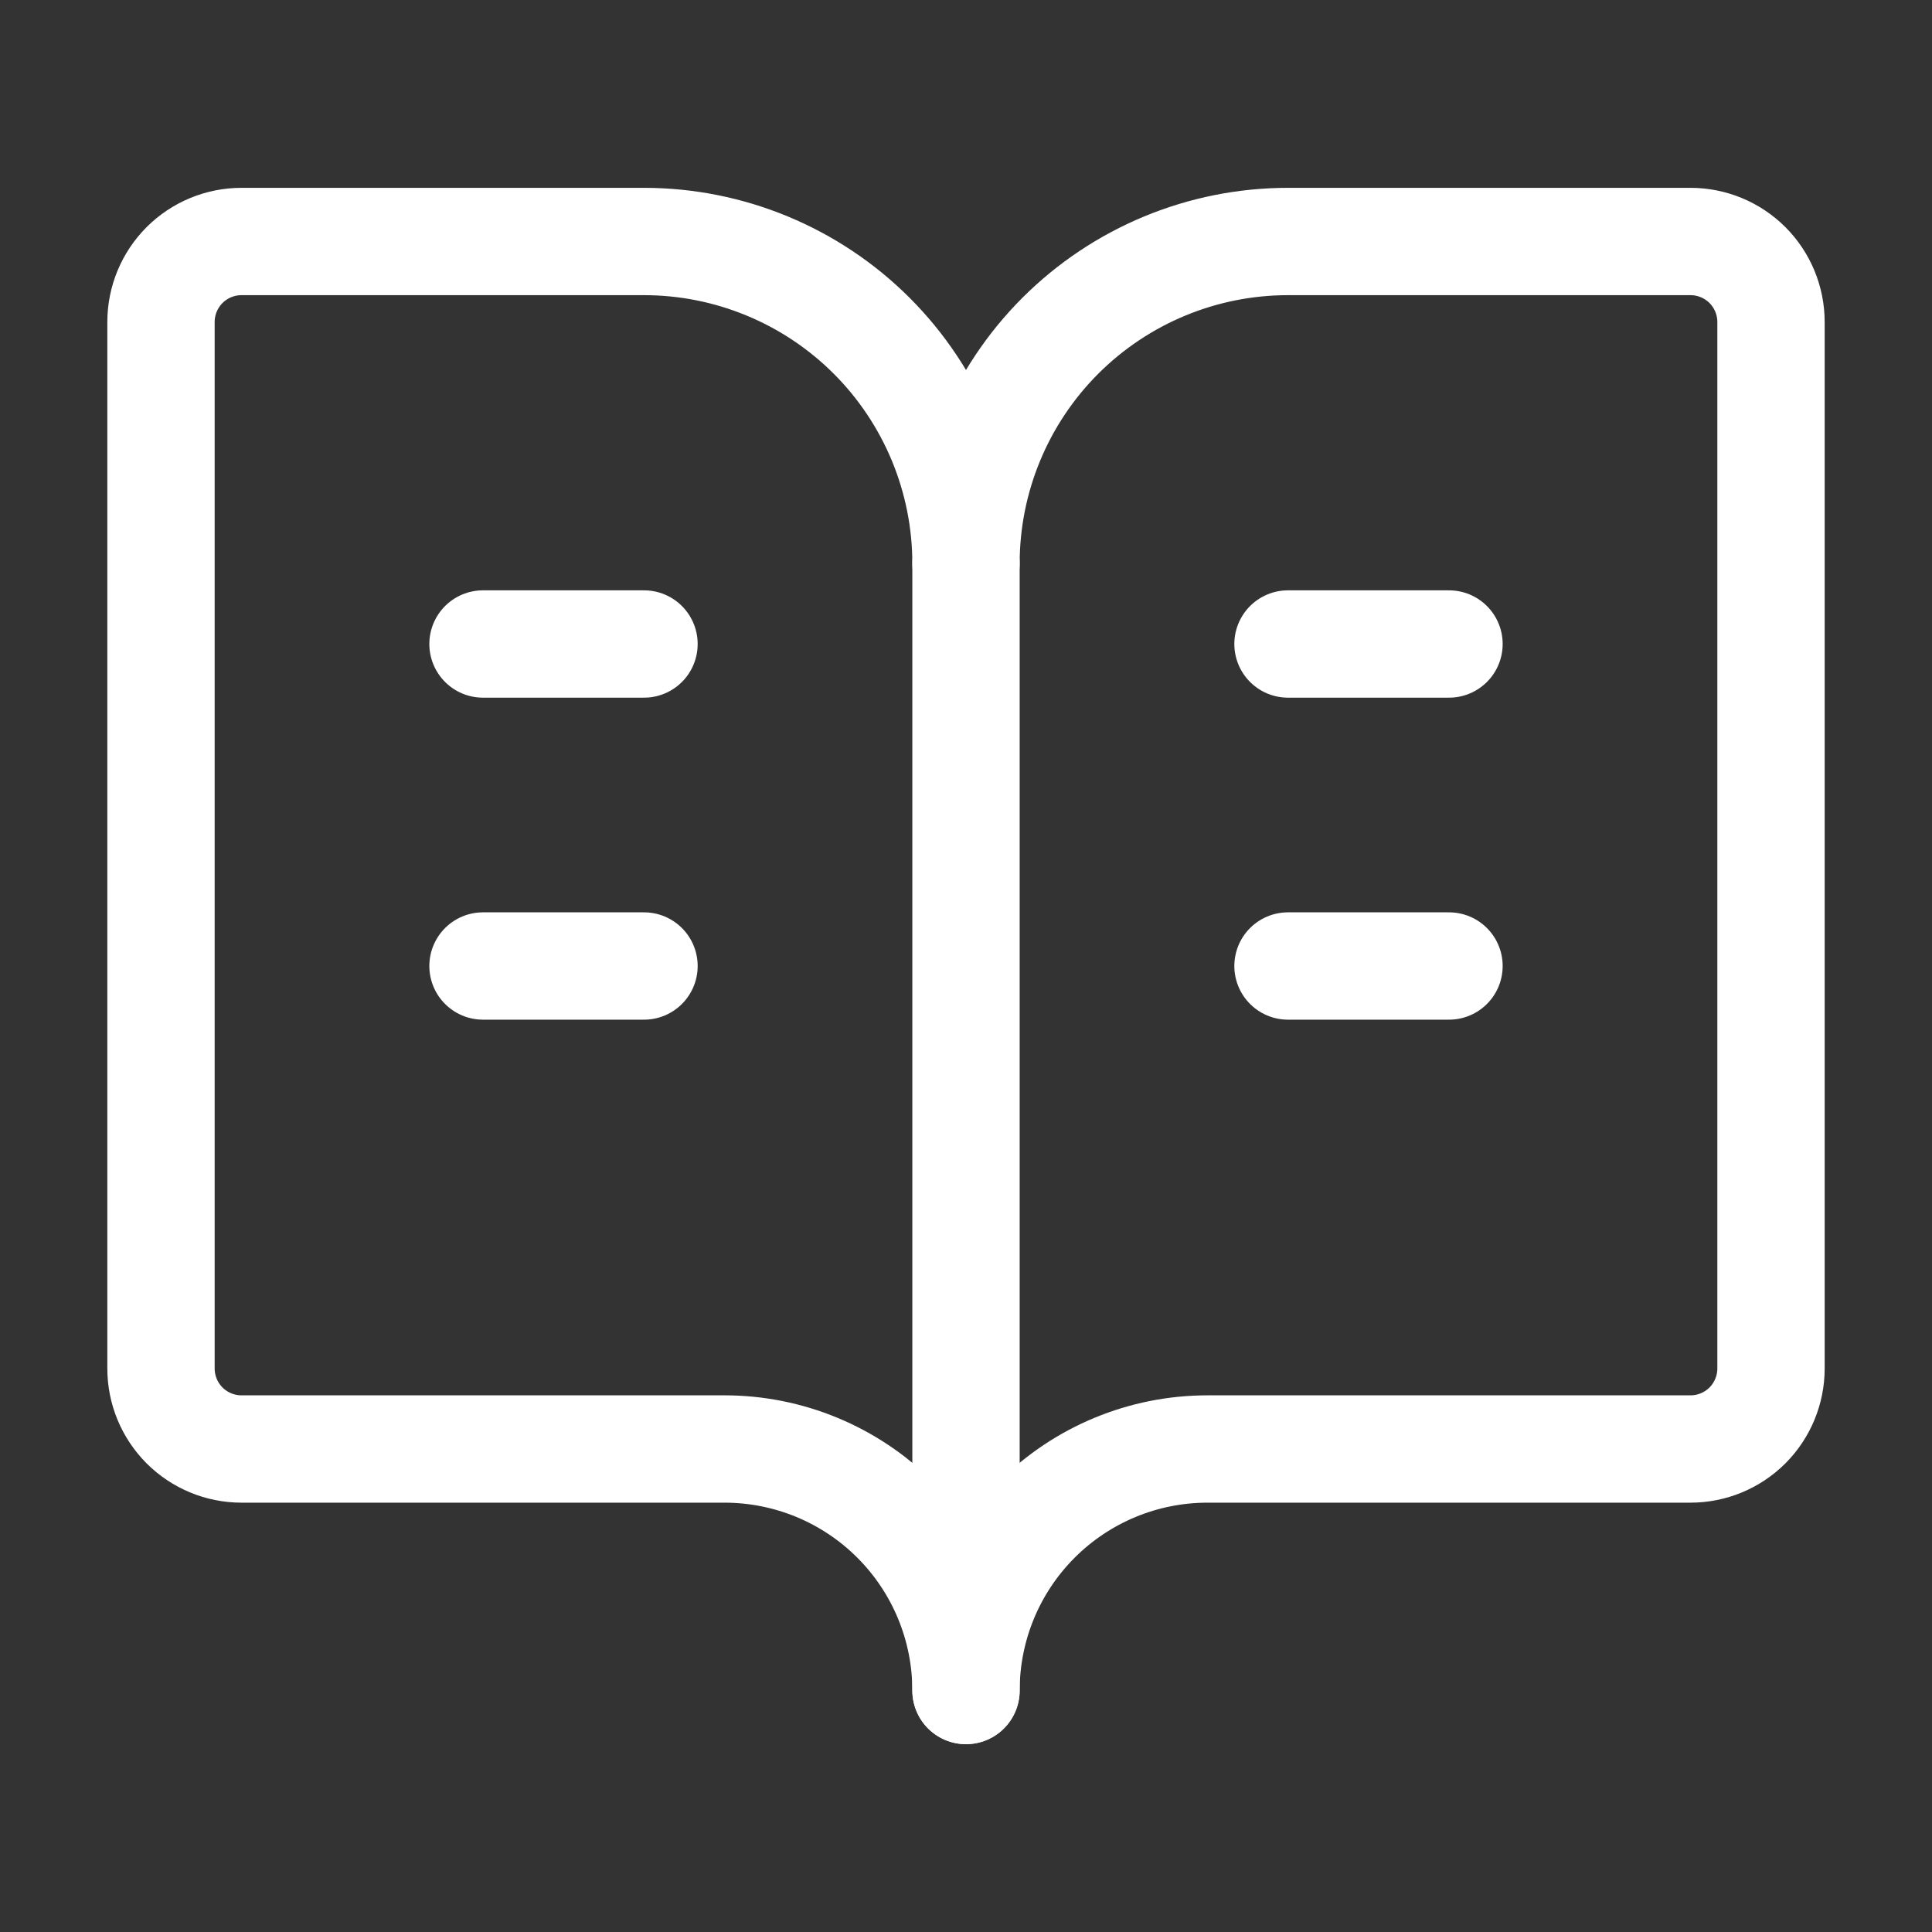 <svg width="36" height="36" viewBox="0 0 36 36" fill="none" xmlns="http://www.w3.org/2000/svg">
<rect x="0" y="0" width="36" height="36" fill="#333333" stroke="none"/>
<path d="M18 10.5V31.5" stroke="white" stroke-width="2" stroke-linecap="round" stroke-linejoin="round"/>
<path d="M24 18H27" stroke="white" stroke-width="2" stroke-linecap="round" stroke-linejoin="round"/>
<path d="M24 12H27" stroke="white" stroke-width="2" stroke-linecap="round" stroke-linejoin="round"/>
<path d="M4.5 27C4.102 27 3.721 26.842 3.439 26.561C3.158 26.279 3 25.898 3 25.5V6C3 5.602 3.158 5.221 3.439 4.939C3.721 4.658 4.102 4.5 4.5 4.5H12C13.591 4.5 15.117 5.132 16.243 6.257C17.368 7.383 18 8.909 18 10.5C18 8.909 18.632 7.383 19.757 6.257C20.883 5.132 22.409 4.5 24 4.5H31.5C31.898 4.5 32.279 4.658 32.561 4.939C32.842 5.221 33 5.602 33 6V25.5C33 25.898 32.842 26.279 32.561 26.561C32.279 26.842 31.898 27 31.5 27H22.5C21.306 27 20.162 27.474 19.318 28.318C18.474 29.162 18 30.306 18 31.5C18 30.306 17.526 29.162 16.682 28.318C15.838 27.474 14.694 27 13.5 27H4.5Z" stroke="white" stroke-width="2" stroke-linecap="round" stroke-linejoin="round"/>
<path d="M9 18H12" stroke="white" stroke-width="2" stroke-linecap="round" stroke-linejoin="round"/>
<path d="M9 12H12" stroke="white" stroke-width="2" stroke-linecap="round" stroke-linejoin="round"/>
</svg>
